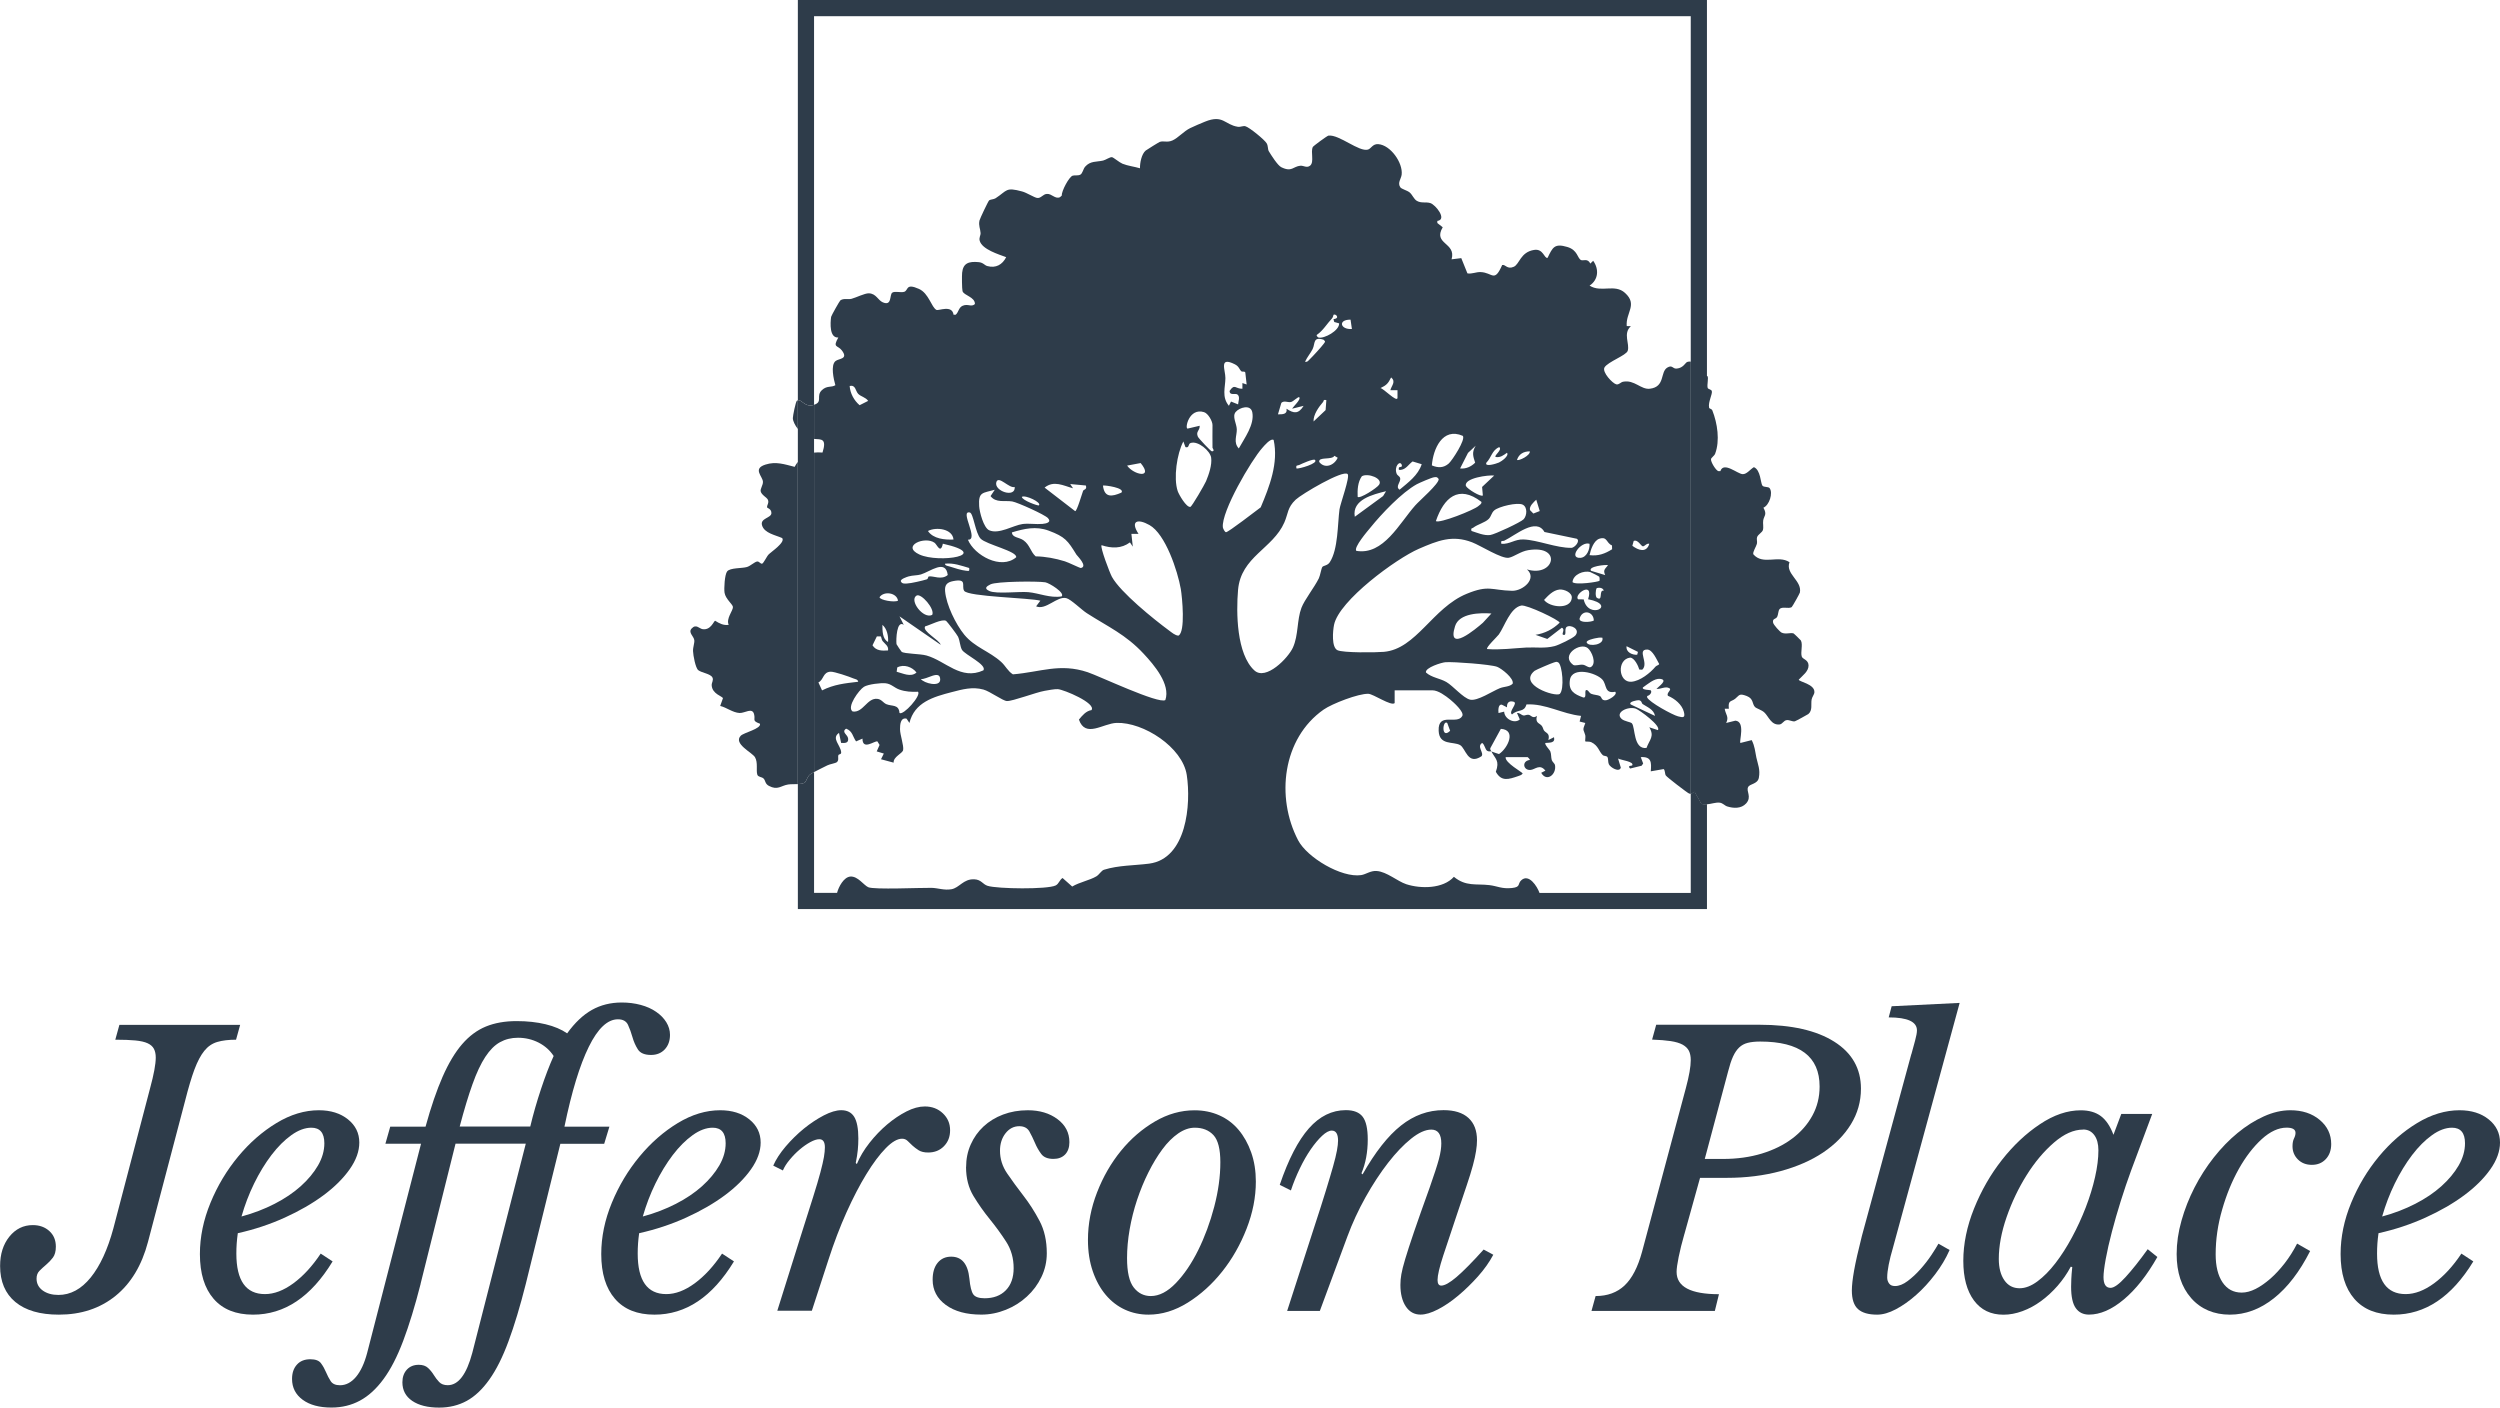 <?xml version="1.0" encoding="UTF-8"?>
<svg id="logos" xmlns="http://www.w3.org/2000/svg" viewBox="0 0 500 281.5">
  <defs>
    <style>
      .cls-1 {
        fill: #2e3c4a;
      }
    </style>
  </defs>
  <g>
    <path class="cls-1" d="M11.67,258.99c2.43,0,4.58-1.16,6.47-3.49,1.88-2.33,3.39-5.6,4.53-9.81l7.36-28.09c.74-2.72,1.12-4.76,1.12-6.09,0-.69-.12-1.27-.37-1.75-.25-.47-.67-.84-1.26-1.11-.59-.27-1.41-.46-2.45-.56-1.04-.1-2.38-.15-4.01-.15l.82-2.97h24.15l-.82,2.97c-1.49,0-2.74.15-3.75.45-1.02.3-1.88.89-2.6,1.78-.72.89-1.37,2.13-1.97,3.72-.59,1.59-1.21,3.67-1.86,6.24l-7.43,28.24c-1.24,4.71-3.41,8.31-6.5,10.81-3.1,2.5-6.87,3.75-11.33,3.75-3.77,0-6.66-.84-8.7-2.53-2.03-1.68-3.05-4.09-3.05-7.21,0-2.38.62-4.33,1.86-5.87,1.24-1.53,2.8-2.3,4.68-2.3,1.34,0,2.44.4,3.31,1.19.87.79,1.3,1.83,1.3,3.12,0,.94-.2,1.67-.59,2.19-.4.52-.84.99-1.34,1.41-.5.42-.94.83-1.34,1.23s-.59.92-.59,1.56c0,.99.41,1.78,1.23,2.38.82.59,1.87.89,3.16.89Z"/>
    <path class="cls-1" d="M66.51,252.3c-4.31,7.09-9.61,10.63-15.9,10.63-3.42,0-6.05-1.05-7.88-3.16-1.83-2.11-2.75-5.09-2.75-8.96,0-3.42.71-6.84,2.12-10.26,1.41-3.42,3.26-6.5,5.54-9.25,2.28-2.75,4.83-4.98,7.65-6.69,2.82-1.71,5.65-2.56,8.47-2.56,2.38,0,4.32.61,5.83,1.82,1.51,1.21,2.27,2.76,2.27,4.64,0,1.74-.64,3.52-1.93,5.35-1.29,1.83-3.04,3.57-5.24,5.2-2.21,1.64-4.78,3.12-7.73,4.46-2.95,1.34-6.08,2.38-9.4,3.12-.1.69-.17,1.38-.22,2.04-.05.67-.07,1.35-.07,2.04,0,5.4,1.91,8.1,5.72,8.1,1.83,0,3.73-.72,5.69-2.16,1.96-1.44,3.78-3.42,5.46-5.94l2.38,1.56ZM62.28,225.54c-1.29,0-2.63.5-4.01,1.49-1.39.99-2.71,2.32-3.98,3.98-1.26,1.66-2.42,3.56-3.46,5.68-1.04,2.13-1.88,4.34-2.53,6.61,2.38-.64,4.58-1.49,6.61-2.53,2.03-1.04,3.78-2.22,5.24-3.53,1.46-1.31,2.61-2.7,3.46-4.16.84-1.46,1.26-2.94,1.26-4.42,0-2.08-.87-3.12-2.6-3.12Z"/>
    <path class="cls-1" d="M84.13,256.76c-1.14,4.46-2.3,8.26-3.49,11.41-1.19,3.15-2.5,5.7-3.94,7.65-1.44,1.96-3.01,3.39-4.72,4.31-1.71.92-3.6,1.38-5.69,1.38-2.43,0-4.35-.52-5.76-1.56-1.41-1.04-2.12-2.43-2.12-4.16,0-1.19.32-2.14.97-2.86.64-.72,1.54-1.08,2.68-1.08,1.04,0,1.76.27,2.15.82.4.54.73,1.14,1,1.78.27.64.58,1.24.93,1.78.35.54.97.82,1.86.82,1.19,0,2.26-.56,3.2-1.67.94-1.12,1.68-2.71,2.23-4.79l10.78-41.84h-7.13l.97-3.42h7.06c1.09-3.96,2.23-7.29,3.42-10,1.19-2.7,2.49-4.87,3.9-6.5s3-2.81,4.76-3.53c1.76-.72,3.8-1.08,6.13-1.08,2.13,0,4.06.21,5.8.63,1.73.42,3.17,1.03,4.31,1.82,1.54-2.13,3.18-3.69,4.94-4.68,1.76-.99,3.75-1.49,5.98-1.49,1.34,0,2.6.16,3.79.48,1.19.32,2.22.78,3.08,1.38.87.59,1.55,1.29,2.04,2.08.49.79.74,1.64.74,2.53,0,1.19-.35,2.16-1.04,2.9-.69.74-1.61,1.12-2.75,1.12-1.29,0-2.17-.37-2.64-1.12-.47-.74-.83-1.56-1.08-2.45-.25-.89-.55-1.71-.89-2.45-.35-.74-1.02-1.11-2.01-1.11-2.08,0-4.03,1.83-5.83,5.5-1.81,3.67-3.43,8.99-4.87,15.98h8.99l-1.04,3.42h-8.77l-6.91,28.02c-1.14,4.51-2.29,8.33-3.46,11.48-1.16,3.15-2.44,5.7-3.83,7.65-1.39,1.96-2.9,3.38-4.53,4.27-1.63.89-3.47,1.34-5.5,1.34-2.28,0-4.08-.45-5.39-1.34-1.31-.89-1.97-2.13-1.97-3.72,0-1.04.3-1.88.89-2.53.59-.64,1.39-.97,2.38-.97.79,0,1.41.21,1.86.63.45.42.83.89,1.15,1.41.32.52.68.99,1.08,1.41.4.42.97.63,1.71.63,2.13,0,3.76-2.16,4.91-6.47l10.7-41.84h-14.05l-6.99,28.02ZM106.05,225.32c.59-2.48,1.31-4.98,2.15-7.51.84-2.53,1.68-4.73,2.53-6.61-.74-1.14-1.75-2.03-3.01-2.68-1.26-.64-2.64-.97-4.12-.97-1.34,0-2.54.3-3.6.89-1.07.59-2.04,1.57-2.94,2.94-.89,1.36-1.75,3.18-2.56,5.46-.82,2.28-1.67,5.1-2.56,8.47h14.12Z"/>
    <path class="cls-1" d="M146.78,252.3c-4.31,7.09-9.61,10.63-15.9,10.63-3.42,0-6.05-1.05-7.88-3.16-1.83-2.11-2.75-5.09-2.75-8.96,0-3.42.71-6.84,2.12-10.26,1.41-3.42,3.26-6.5,5.54-9.25,2.28-2.75,4.83-4.98,7.65-6.69,2.82-1.71,5.65-2.56,8.47-2.56,2.38,0,4.32.61,5.83,1.82,1.51,1.21,2.27,2.76,2.27,4.64,0,1.74-.64,3.52-1.93,5.35-1.29,1.83-3.04,3.57-5.24,5.2-2.21,1.64-4.78,3.12-7.73,4.46-2.95,1.34-6.08,2.38-9.4,3.12-.1.69-.17,1.38-.22,2.04-.05.67-.07,1.35-.07,2.04,0,5.4,1.91,8.1,5.72,8.1,1.83,0,3.73-.72,5.69-2.16,1.96-1.44,3.78-3.42,5.46-5.94l2.38,1.56ZM142.54,225.54c-1.29,0-2.63.5-4.01,1.49-1.39.99-2.71,2.32-3.98,3.98-1.26,1.66-2.42,3.56-3.46,5.68-1.04,2.13-1.88,4.34-2.53,6.61,2.38-.64,4.58-1.49,6.61-2.53,2.03-1.04,3.78-2.22,5.24-3.53,1.46-1.31,2.61-2.7,3.46-4.16.84-1.46,1.26-2.94,1.26-4.42,0-2.08-.87-3.12-2.6-3.12Z"/>
    <path class="cls-1" d="M154.65,233.12c.54-1.24,1.37-2.51,2.49-3.83,1.12-1.31,2.33-2.5,3.64-3.57,1.31-1.06,2.64-1.94,3.98-2.64,1.34-.69,2.5-1.04,3.49-1.04,1.19,0,2.05.45,2.6,1.34.54.89.82,2.33.82,4.31,0,.79-.04,1.56-.11,2.3-.07.74-.21,1.61-.41,2.6l.22.22c.59-1.44,1.44-2.85,2.53-4.24,1.09-1.39,2.27-2.61,3.53-3.68,1.26-1.06,2.55-1.93,3.86-2.6,1.31-.67,2.54-1,3.68-1,1.44,0,2.64.46,3.6,1.37.97.92,1.45,2.04,1.45,3.38s-.41,2.35-1.23,3.2c-.82.84-1.87,1.26-3.16,1.26-.79,0-1.42-.15-1.9-.45-.47-.3-.88-.61-1.23-.93-.35-.32-.67-.63-.97-.93-.3-.3-.67-.45-1.11-.45-.94,0-2.03.63-3.27,1.9-1.24,1.26-2.53,2.99-3.86,5.16-1.34,2.18-2.66,4.73-3.98,7.65-1.31,2.92-2.51,6.07-3.6,9.44l-3.34,10.26h-6.91l4.83-15.38c.94-2.97,1.72-5.44,2.34-7.39.62-1.96,1.1-3.59,1.45-4.9.35-1.31.58-2.34.71-3.08.12-.74.19-1.39.19-1.93,0-1.09-.37-1.63-1.12-1.63-.5,0-1.1.2-1.82.59-.72.4-1.42.89-2.12,1.49-.69.59-1.35,1.26-1.97,2.01-.62.74-1.08,1.46-1.37,2.16l-1.93-.97Z"/>
    <path class="cls-1" d="M193.22,233.42c0-1.64.31-3.15.93-4.53.62-1.39,1.47-2.59,2.56-3.6,1.09-1.01,2.39-1.81,3.9-2.38,1.51-.57,3.16-.86,4.94-.86,2.38,0,4.36.59,5.95,1.78,1.59,1.19,2.38,2.72,2.38,4.61,0,1.04-.29,1.86-.85,2.45-.57.59-1.35.89-2.34.89-1.14,0-1.96-.33-2.45-1-.5-.67-.92-1.41-1.26-2.23-.35-.82-.72-1.57-1.11-2.27-.4-.69-1.07-1.04-2.01-1.04-1.09,0-2.01.47-2.75,1.41-.74.94-1.11,2.11-1.11,3.49,0,1.64.48,3.16,1.45,4.57.97,1.41,2.04,2.89,3.23,4.42,1.19,1.54,2.27,3.22,3.23,5.05.97,1.83,1.45,3.99,1.45,6.47,0,1.69-.36,3.27-1.08,4.76-.72,1.49-1.68,2.79-2.9,3.9-1.21,1.12-2.61,2-4.2,2.64-1.59.64-3.22.97-4.91.97-2.97,0-5.34-.64-7.1-1.93s-2.64-2.97-2.64-5.05c0-1.44.33-2.56,1-3.38s1.57-1.23,2.71-1.23c2.13,0,3.34,1.46,3.64,4.38.15,1.59.41,2.64.78,3.16.37.52,1.13.78,2.27.78,1.78,0,3.2-.53,4.24-1.6,1.04-1.06,1.56-2.54,1.56-4.42,0-1.98-.5-3.74-1.49-5.28-.99-1.54-2.08-3.03-3.27-4.5-1.19-1.46-2.28-3.01-3.27-4.64-.99-1.64-1.49-3.57-1.49-5.8Z"/>
    <path class="cls-1" d="M229.71,262.93c-1.68,0-3.26-.33-4.72-1-1.46-.67-2.74-1.65-3.83-2.94-1.09-1.29-1.96-2.86-2.6-4.72-.64-1.86-.97-3.95-.97-6.28,0-3.22.61-6.39,1.82-9.51,1.21-3.12,2.81-5.9,4.79-8.32,1.98-2.43,4.25-4.38,6.8-5.87,2.55-1.49,5.19-2.23,7.91-2.23,1.78,0,3.43.33,4.94,1,1.51.67,2.8,1.64,3.86,2.9,1.06,1.26,1.91,2.77,2.53,4.53.62,1.76.93,3.7.93,5.83,0,3.12-.62,6.27-1.86,9.44-1.24,3.17-2.86,6.02-4.87,8.55s-4.3,4.6-6.87,6.21c-2.58,1.61-5.2,2.41-7.88,2.41ZM230.16,259.21c1.68,0,3.36-.87,5.02-2.6,1.66-1.73,3.15-3.93,4.46-6.58,1.31-2.65,2.38-5.54,3.2-8.66s1.23-6.09,1.23-8.92c0-2.63-.46-4.43-1.37-5.42-.92-.99-2.17-1.49-3.75-1.49-1.09,0-2.19.38-3.31,1.15-1.11.77-2.17,1.82-3.16,3.16-.99,1.34-1.92,2.87-2.79,4.61-.87,1.73-1.62,3.57-2.27,5.5-.64,1.93-1.14,3.9-1.49,5.91-.35,2.01-.52,3.93-.52,5.76,0,2.78.45,4.73,1.34,5.87.89,1.14,2.03,1.71,3.42,1.71Z"/>
    <path class="cls-1" d="M286.27,225.92c-1.19,0-2.54.61-4.05,1.82-1.51,1.21-3.05,2.82-4.61,4.83-1.56,2.01-3.06,4.3-4.5,6.87-1.44,2.58-2.65,5.2-3.64,7.88l-5.5,14.86h-6.54l5.5-17.02c.89-2.72,1.64-5.05,2.23-6.99.59-1.93,1.08-3.55,1.45-4.87.37-1.31.63-2.38.78-3.2.15-.82.22-1.47.22-1.97,0-1.34-.42-2.01-1.26-2.01-.55,0-1.19.35-1.93,1.04-.74.69-1.5,1.6-2.27,2.71-.77,1.12-1.5,2.39-2.19,3.83-.69,1.44-1.29,2.9-1.78,4.39l-2.23-1.12c1.73-5.1,3.68-8.87,5.83-11.3,2.15-2.43,4.62-3.64,7.39-3.64,1.59,0,2.71.45,3.38,1.34s1,2.4,1,4.53c0,2.53-.42,4.78-1.26,6.76l.22.22c2.53-4.46,5.09-7.72,7.69-9.77,2.6-2.06,5.44-3.08,8.51-3.08,2.18,0,3.84.52,4.98,1.56,1.14,1.04,1.71,2.53,1.71,4.46,0,.64-.06,1.36-.19,2.16-.12.79-.33,1.75-.63,2.86-.3,1.12-.71,2.44-1.23,3.98-.52,1.54-1.15,3.42-1.9,5.65-1.14,3.37-2.08,6.19-2.82,8.47-.74,2.28-1.12,3.89-1.12,4.83,0,.74.25,1.12.74,1.12.69,0,1.71-.57,3.05-1.71s3.15-2.97,5.43-5.5l1.93,1.04c-.79,1.49-1.82,2.94-3.08,4.35-1.26,1.41-2.58,2.69-3.94,3.83-1.36,1.14-2.71,2.06-4.05,2.75-1.34.69-2.5,1.04-3.49,1.04-1.24,0-2.22-.55-2.94-1.63-.72-1.09-1.08-2.53-1.08-4.31,0-.69.06-1.4.19-2.12.12-.72.38-1.75.78-3.08.4-1.34.98-3.13,1.75-5.39.77-2.25,1.82-5.24,3.16-8.95.45-1.29.82-2.38,1.11-3.27s.53-1.67.71-2.34c.17-.67.3-1.25.37-1.75.07-.49.11-.97.11-1.41,0-1.83-.67-2.75-2.01-2.75Z"/>
    <path class="cls-1" d="M336.88,246.8c-.5,1.74-.88,3.27-1.15,4.61-.27,1.34-.41,2.33-.41,2.97,0,2.97,2.82,4.46,8.47,4.46l-.82,3.34h-24.67l.82-2.97c2.38,0,4.31-.71,5.8-2.12,1.49-1.41,2.65-3.65,3.49-6.73l8.77-32.77c.64-2.38.97-4.24.97-5.57,0-.74-.12-1.36-.37-1.86-.25-.49-.67-.9-1.26-1.23-.59-.32-1.39-.56-2.38-.71-.99-.15-2.23-.25-3.72-.3l.82-2.97h20.66c6.39,0,11.37,1.13,14.94,3.38,3.57,2.25,5.35,5.39,5.35,9.4,0,2.58-.67,4.95-2.01,7.13-1.34,2.18-3.2,4.06-5.57,5.65-2.38,1.59-5.21,2.82-8.51,3.72-3.3.89-6.87,1.34-10.74,1.34h-5.35l-3.12,11.22ZM340.96,231.79h3.64c2.82,0,5.41-.36,7.77-1.08,2.35-.72,4.38-1.72,6.09-3.01,1.71-1.29,3.05-2.81,4.01-4.57.97-1.76,1.45-3.7,1.45-5.83,0-5.99-3.96-8.99-11.89-8.99-.99,0-1.82.09-2.49.26-.67.17-1.24.48-1.71.93-.47.45-.88,1.05-1.23,1.82-.35.77-.67,1.75-.97,2.94l-4.68,17.54Z"/>
    <path class="cls-1" d="M382.28,210.83c.25-.89.49-1.79.74-2.71.25-.92.37-1.6.37-2.04,0-1.73-1.88-2.6-5.65-2.6l.59-2.23,13.6-.67-13.3,48.83c-.4,1.34-.69,2.51-.89,3.53-.2,1.02-.3,1.87-.3,2.56,0,.45.12.84.37,1.19.25.35.64.52,1.19.52.79,0,1.64-.33,2.53-1,.89-.67,1.75-1.46,2.56-2.38.82-.92,1.55-1.86,2.19-2.82.64-.97,1.11-1.72,1.41-2.27l2.23,1.26c-.74,1.69-1.71,3.31-2.9,4.87-1.19,1.56-2.45,2.94-3.79,4.12-1.34,1.19-2.69,2.14-4.05,2.86-1.36.72-2.61,1.08-3.75,1.08-1.74,0-3.01-.37-3.83-1.11-.82-.74-1.23-1.98-1.23-3.72,0-.99.15-2.33.45-4.01.3-1.68.82-3.99,1.56-6.91l9.88-36.34Z"/>
    <path class="cls-1" d="M424.27,222.79h6.17l-4.24,11.37c-.69,1.88-1.37,3.89-2.04,6.02-.67,2.13-1.26,4.19-1.78,6.17-.52,1.98-.93,3.79-1.23,5.42-.3,1.64-.45,2.85-.45,3.64,0,1.44.47,2.16,1.41,2.16.69,0,1.7-.72,3.01-2.16,1.31-1.44,2.79-3.29,4.42-5.57l1.93,1.56c-2.08,3.67-4.32,6.5-6.73,8.51-2.4,2.01-4.72,3.01-6.95,3.01-1.14,0-2.02-.43-2.64-1.3-.62-.87-.93-2.29-.93-4.27,0-.45.01-.97.04-1.56.02-.59.09-1.39.19-2.38l-.3-.07c-.74,1.39-1.62,2.66-2.64,3.83-1.02,1.16-2.12,2.18-3.31,3.05s-2.43,1.54-3.72,2.01c-1.29.47-2.55.71-3.79.71-2.53,0-4.5-.95-5.91-2.86-1.41-1.91-2.12-4.55-2.12-7.92s.72-6.91,2.16-10.48c1.44-3.57,3.29-6.8,5.57-9.7,2.28-2.9,4.8-5.28,7.58-7.13,2.77-1.86,5.5-2.79,8.18-2.79,1.63,0,2.97.38,4.01,1.15,1.04.77,1.88,2.02,2.53,3.75l1.56-4.16ZM416.62,225.92c-1.88,0-3.83.87-5.83,2.6-2.01,1.74-3.83,3.9-5.46,6.5-1.63,2.6-2.97,5.4-4.01,8.4-1.04,3-1.56,5.79-1.56,8.36,0,1.78.37,3.21,1.11,4.27.74,1.07,1.76,1.6,3.05,1.6,1.14,0,2.33-.46,3.57-1.38,1.24-.92,2.44-2.13,3.6-3.64,1.16-1.51,2.27-3.23,3.31-5.17,1.04-1.93,1.96-3.93,2.75-5.98.79-2.05,1.41-4.07,1.86-6.06.45-1.98.67-3.76.67-5.35,0-1.29-.27-2.3-.82-3.05-.55-.74-1.29-1.12-2.23-1.12Z"/>
    <path class="cls-1" d="M462.02,250.22c-2.08,4.11-4.5,7.26-7.25,9.44-2.75,2.18-5.69,3.27-8.81,3.27s-5.8-1.1-7.73-3.31c-1.93-2.2-2.9-5.14-2.9-8.81,0-2.18.32-4.41.97-6.69.64-2.28,1.51-4.48,2.6-6.61,1.09-2.13,2.38-4.14,3.86-6.02,1.49-1.88,3.07-3.52,4.76-4.9,1.68-1.39,3.43-2.49,5.24-3.31,1.81-.82,3.58-1.23,5.31-1.23,2.38,0,4.33.64,5.87,1.93,1.54,1.29,2.3,2.9,2.3,4.83,0,1.24-.36,2.24-1.08,3.01-.72.77-1.65,1.15-2.79,1.15s-2.07-.36-2.79-1.08c-.72-.72-1.08-1.6-1.08-2.64,0-.64.1-1.16.3-1.56.2-.4.3-.77.3-1.12,0-.69-.59-1.04-1.78-1.04-1.63,0-3.3.77-4.98,2.3-1.68,1.54-3.21,3.52-4.57,5.94-1.36,2.43-2.48,5.14-3.34,8.14-.87,3-1.3,5.98-1.3,8.96,0,2.38.46,4.25,1.38,5.61.92,1.36,2.19,2.04,3.83,2.04.89,0,1.82-.25,2.79-.74.97-.49,1.94-1.18,2.94-2.04.99-.87,1.94-1.9,2.86-3.08.92-1.19,1.75-2.5,2.49-3.94l2.6,1.49Z"/>
    <path class="cls-1" d="M494.65,252.3c-4.31,7.09-9.61,10.63-15.9,10.63-3.42,0-6.05-1.05-7.88-3.16-1.83-2.11-2.75-5.09-2.75-8.96,0-3.42.71-6.84,2.12-10.26,1.41-3.42,3.26-6.5,5.54-9.25,2.28-2.75,4.83-4.98,7.65-6.69,2.82-1.71,5.65-2.56,8.47-2.56,2.38,0,4.32.61,5.83,1.82,1.51,1.21,2.27,2.76,2.27,4.64,0,1.74-.64,3.52-1.93,5.35-1.29,1.83-3.04,3.57-5.24,5.2-2.21,1.64-4.78,3.12-7.73,4.46-2.95,1.34-6.08,2.38-9.4,3.12-.1.69-.17,1.38-.22,2.04-.05.67-.07,1.35-.07,2.04,0,5.4,1.91,8.1,5.72,8.1,1.83,0,3.73-.72,5.69-2.16,1.96-1.44,3.78-3.42,5.46-5.94l2.38,1.56ZM490.41,225.54c-1.29,0-2.63.5-4.01,1.49-1.39.99-2.71,2.32-3.98,3.98-1.26,1.66-2.42,3.56-3.46,5.68-1.04,2.13-1.88,4.34-2.53,6.61,2.38-.64,4.58-1.49,6.61-2.53,2.03-1.04,3.78-2.22,5.24-3.53,1.46-1.31,2.61-2.7,3.46-4.16.84-1.46,1.26-2.94,1.26-4.42,0-2.08-.87-3.12-2.6-3.12Z"/>
  </g>
  <g>
    <path class="cls-1" d="M159.38,80.15c-.25.2-.81,3.02-.81,3.47,0,.59.43,1.43,1,2.18v-5.75c-.06.02-.13.05-.19.1ZM158.93,93.37c-2.04-.51-3.74-1.13-5.85-.45-2.63.84-.51,2.37-.49,3.45.02.67-.57,1.39-.45,1.9.16.73,1.24,1.22,1.44,1.68.27.64-.2,1.04-.17,1.52.02.14.91.3.87,1.18-.05.98-2.3.98-1.87,2.42.46,1.58,2.72,1.95,4.02,2.54.71.85-2.24,2.78-2.71,3.29-.37.37-1.01,1.78-1.31,1.84-.31.06-.59-.5-.98-.44-.51.07-1.36.91-2.04,1.1-.98.3-3.36.12-3.96.88-.5.62-.65,3.45-.52,4.27.2,1.27,1.67,2.33,1.68,2.86.02.73-1.42,2.32-.85,3.56-1.04.15-1.86-.28-2.71-.82-.27.02-.85,1.95-2.52,1.68-.66-.1-1.28-1.1-2.17-.14-.77.81.42,1.55.52,2.33.08.57-.29,1.43-.25,2.22.03.82.48,3.35,1.05,3.8.71.54,2.44.7,2.83,1.46.27.54-.18,1.03-.15,1.55.09,1.77,2.16,2.19,2.25,2.6l-.55,1.54c1.3.31,2.49,1.33,3.88,1.41,1.06.04,2.51-1.15,2.89.21.33,1.2-.5,1.31,1.19,1.94.27,1.01-3.23,1.76-3.85,2.4-1.54,1.59,2.29,3.35,2.85,4.29.64,1.1.18,2.66.47,3.51.17.48.89.41,1.24.75.42.41.26,1.05,1.08,1.48,1.75.93,2.36-.04,3.83-.28.54-.09,1.27-.04,1.95-.08v-64.44c-.23.29-.44.62-.64.99ZM362.88,138.46c.11-1.66-3.13-2.11-3.13-2.53.74-.8,1.98-1.65,1.96-2.85-.03-1.15-1.17-1.22-1.35-1.75-.3-.87.26-2.37-.18-3.23-.05-.09-1.39-1.4-1.49-1.43-.68-.17-1.55.23-2.36-.14-.35-.16-1.63-1.56-1.71-2-.16-.89.5-.63.81-1.16.23-.42.2-1.21.47-1.53.51-.62,1.77-.02,2.43-.41.14-.09,1.63-2.76,1.65-2.93.45-2.39-2.95-3.7-2.08-6.06-2.25-1.51-5.3.68-7.24-1.59-.14-.48.56-1.49.72-2.09.11-.46-.11-.94.04-1.35.22-.56,1.01-.91,1.16-1.41.17-.6-.04-1.3.06-1.92.13-.89.85-1.14.04-2.54,1.2-.52,1.95-2.94,1.25-3.9-.28-.37-1.17-.13-1.46-.53-.36-.5-.33-3.12-1.69-3.68-.7.39-1.43,1.44-2.25,1.4-1.07-.06-3.81-2.59-4.46-.6h-.4c-.53-.18-1.54-1.86-1.47-2.4.03-.29.65-.65.82-1.07,1-2.63.46-6.11-.55-8.67-.13-.35-.6-.32-.65-.55-.24-1.11.72-2.75.54-3.33-.1-.36-.75-.34-.83-.65-.16-.58.21-1.96-.03-2.33-.04,0-.08-.01-.11-.03-1.18-.25-2-2.55-3.24-2.86v86.4c.42-.06.56-.54.82-.35l1.33,2.38c.35.12.72.13,1.09.09.88-.07,1.78-.42,2.53-.33.68.08,1.01.61,1.54.76,1.24.39,2.79.47,3.77-.61,1.19-1.33-.06-2.43.4-3.28.36-.67,1.89-.56,2.14-1.85.31-1.67-.2-2.66-.5-4.05-.26-1.25-.29-2.21-.93-3.48l-2.26.57c-.3-.31,1.06-4.28-1-4.46l-1.85.46c.63-1.24-.12-1.68-.29-2.84h.83c-.2-1.76.44-1.36,1.25-1.99.85-.67.75-1.17,2.33-.56,1.41.55,1.03,1.56,1.65,2.2.31.31,1.36.59,1.88,1.1.87.82,1.36,2.56,3.02,2.39.6-.06.82-.8,1.44-.87.56-.07,1.11.34,1.63.24.15-.03,2.57-1.35,2.69-1.45.89-.73.5-1.96.66-2.89.09-.54.53-1,.56-1.46Z"/>
    <path class="cls-1" d="M162.81,80.96v73.46c-.3.16-.55.3-.71.41-.69.46-.8,1.5-1.2,1.72-.34.19-.82.25-1.33.27v-76.77c.72-.21,1.41,1.37,2.96.99.1-.02.2-.05.28-.08Z"/>
  </g>
  <g>
    <path class="cls-1" d="M159.57,0v80.05c.72-.21,1.41,1.37,2.96.99.1-.02.2-.05.28-.08V3.24h175.34v155.5c.42-.06.56-.54.82-.35l1.33,2.38c.35.12.72.13,1.09.09V0h-181.82Z"/>
    <path class="cls-1" d="M340.3,160.77l-1.33-2.38c-.26-.19-.4.29-.82.35v19.84h-30.25c-.47-1.33-2.13-3.9-3.63-2.54-.82.74-.05,1.36-1.87,1.56-2.05.22-2.91-.39-4.54-.58-2.63-.31-4.68.33-7.08-1.66-2.16,2.42-6.65,2.42-9.53,1.48-1.76-.58-3.9-2.5-5.91-2.64-1.23-.1-2.13.67-3.12.82-3.9.58-10.79-3.49-12.61-6.99-4.46-8.56-3.13-20.34,5.11-26.11,1.7-1.19,6.99-3.23,8.95-3.16,1,.03,4.57,2.52,5.26,1.86v-2.56h7.54c1.18,0,2.66,1.11,3.56,1.84.68.56,2.85,2.49,2.43,3.29-1.02,1.87-4.89-.89-4.73,2.97.12,2.97,2.91,2.09,4.28,2.85,1.15.64,1.5,4.12,4.3,2.23.55-.7-1.03-1.93.12-2.65.52.33.57,1.27,1,1.57.31.21.68.06.85.13-.11-.21-.29-.38-.22-.65l2.11-3.87c3.19.2,1.37,3.91-.37,5.04-.5-.16-1.04-.33-1.52-.52.77,1.51,1.7,1.81.89,4.07,1.11,2.01,2.55,1.52,4.47.86.34-.13.67-.18.89-.52,0-.24-3.57-2.13-3.4-3.27h4.41s.5.45.42.56c-1.66.21-1.33,2.11.12,2,.93-.06,1.87-1.31,3,.14l-.84.43c1.09,1.93,3.09.32,2.76-1.53-.06-.34-.53-.65-.65-1.02-.16-.57-.07-1.13-.28-1.71-.13-.35-1.26-1.46-.98-1.71.85-.08,2,.06,1.71-1.15l-1.13.57c.36-1.41-.46-1.34-.87-1.91-.17-.23-.2-.61-.43-.91-.44-.6-1.38-.52-.99-2.01-.83.64-1.18-.15-1.64-.22-.4-.07-.77.19-1.03.14-.5-.09-.77-.58-1.31-.49l.56,1.28c-1.09.96-3.09-.13-3.13-1.56l-1.13.28c-.06-.48-.1-1.81.67-1.67l1.03.53c-.06-.87.37-1.38,1.29-1.13,1.03.26-1.1,2-.29,2.55,1.25-1.13,2.41-.33,2.89-2,3.83-.22,7.18,1.92,10.92,2.29l-.29,1.13,1.14.29c-.64,1.6-.34,1.23-.01,2.44.1.35-.09,1.13.02,1.25.06.06.8-.01,1.14.13,1.5.71,1.52,1.84,2.36,2.63.17.17.73.1.91.36.21.33.08.97.28,1.43.32.69,2.11,1.71,2.4.69l-.55-1.82c.53.32,3.35.6,2.81,1.4-.02.04-1.07-.02-.39.6l2.29-.56.31-.44-.48-1.28c2.15-.13,2.15,1.05,2,2.84l2.58-.45c.31.25.21.95.43,1.28.22.35,4.38,3.54,4.67,3.62.12.03.23.04.32.02v-86.4c-.22-.05-.45-.04-.7.05-.4.14-.76,1.2-2.1,1.33-.86.09-.85-.82-1.89-.2-1.47.88-.38,3.85-3.48,4.23-1.8.22-3.08-1.84-5.36-1.4-.5.09-.85.66-1.38.52-.74-.19-2.86-2.43-2.35-3.37.68-1.15,4.37-2.41,4.65-3.34.44-1.4-1-3.45.63-4.92l-.83-.02c-.23-2.69,2.25-4.28-.34-6.63-2.07-1.89-4.76.02-7.09-1.46,1.79-1.19,1.91-3.3.72-4.97l-.57.56c-.53-1.11-1.42-.5-1.85-.7-.76-.35-.64-2.01-2.78-2.63-2.53-.74-2.9.06-3.92,2.19-.68.17-.84-1.9-2.7-1.59-2.74.44-2.9,2.86-4.06,3.37-1.33.6-1.68-.54-2.32-.35-1.59,3.61-1.89,1.5-4.31,1.41-.92-.04-1.73.42-2.64.26l-1.23-3.05-1.94.24c.98-3.41-3.8-2.98-1.77-6.41l-1.08-.85v-.42c2.03-.26-.34-3.24-1.4-3.57-.91-.28-1.79.08-2.69-.44-.62-.36-.87-1.2-1.45-1.69-.51-.42-1.65-.68-1.87-1.04-.6-.9.18-1.68.28-2.53.27-2.35-2.22-5.91-4.7-6.09-1.11-.07-1.41.91-2.04,1.09-1.79.52-5.72-3.03-7.89-2.8-.26.03-3.03,2.07-3.14,2.28-.49.99.33,3.02-.54,3.73-.68.54-1.26-.03-1.95.02-1.46.13-1.69,1.35-3.83.29-.72-.36-2-2.39-2.49-3.2-.23-.41-.1-1.01-.42-1.57-.42-.72-3.48-3.22-4.27-3.42-.48-.12-.95.2-1.51.11-2.63-.41-2.92-2.5-6.56-1.02-.76.3-2.29.96-2.96,1.29-1.29.63-2.38,1.94-3.53,2.46-1.07.48-1.75.03-2.54.29-.15.04-2.68,1.61-2.83,1.74-.83.7-1.16,2.47-1.14,3.54-1.11-.33-2.45-.48-3.5-.91-.65-.27-1.77-1.25-2.1-1.31-.39-.06-1.24.55-1.78.68-1.31.3-2.55.03-3.6,1.24-.39.46-.5,1.36-.97,1.59-.46.23-1.05.06-1.51.19-.73.23-2.24,3.08-2.19,4l-.36.31c-.97.43-1.61-.73-2.61-.66-.79.04-1.18.92-1.94.81-.6-.09-2.12-1.07-3.01-1.3-3.34-.91-2.94-.19-5.3,1.35-.4.26-.97.21-1.29.42-.18.13-1.87,3.7-1.94,4.04-.22,1.07.17,1.6.22,2.5.03.51-.36.92-.17,1.57.5,1.72,3.8,2.7,5.29,3.26-.76,1.5-2.07,2.25-3.77,1.78-.57-.15-.8-.71-1.77-.79-1.91-.17-3.08.18-3.27,2.14-.06.56-.04,3.22.08,3.66.24.87,2.52,1.16,2.48,2.59-.74.68-1.4-.15-2.5.36-.77.37-.76,1.28-1.35,1.78h-.42c-.28-2.05-2.98-.76-3.42-.97-1.01-.52-1.52-3.31-3.5-4.2-2.71-1.21-2.07.29-2.95.58-.65.22-1.88-.19-2.39.17-.59.42-.01,2.75-1.9,1.93-.98-.43-1.32-1.76-2.79-1.8-.83-.02-2.54.86-3.46,1.1-.74.18-1.57-.16-2.24.32-.15.12-1.8,3.04-1.84,3.29-.17,1.28-.35,4.25,1.44,4.13-1.19,2.11-.14,1.48.7,2.57,1.38,1.8-.61,1.6-1.26,2.14-1.02.83-.36,3.67-.03,4.83-.84.51-1.66.02-2.69.98-1.26,1.18.26,2.36-1.57,2.93v6.83c1.48.11,2.58-.11,1.69,2.73-.62-.05-1.18-.05-1.69.01v63.89c.84-.45,2.05-1.03,2.66-1.34.51-.26,1.64-.41,1.91-.65.44-.39.16-.92.29-1.37.08-.28.59-.09.56-.6-.09-1.41-2.04-2.8-.43-3.87l.42,2c.8.06,1.55.04,1.39-.94-.12-.73-1.39-1.23-.39-1.91,1.31.5,1.29,1.57,1.99,2.55l1.28-.56c0,2.42,2.4.41,2.99.56l.43.71-.57,1.29,1.42.43-.56,1.14,2.52.68c-.07-1.2,1.77-1.83,1.9-2.51.18-.89-.62-3.03-.62-4.2,0-.91.1-2.37,1.31-2.09l.57.86c1-4.13,4.8-5.22,8.48-6.17,2.15-.56,4.12-1.11,6.32-.51,1.3.35,3.88,2.27,4.7,2.3,1.17.04,5.77-1.73,7.53-2.04.7-.12,2-.38,2.65-.34,1.19.08,7.71,2.8,6.74,4.19-1.11.17-1.85,1.09-2.52,1.9,1.3,3.76,4.83.75,7.53.66,5.37-.18,13.19,4.86,14.04,10.42.89,5.85-.01,16.75-7.54,17.73-2.95.38-6.1.31-9.02,1.22-.52.17-.95.98-1.52,1.32-1.32.79-3.42,1.18-4.83,2.04l-1.93-1.71c-.61.37-.73,1.17-1.38,1.49-1.68.82-11.67.69-13.6.08-.99-.3-1.27-1.26-2.69-1.31-2.17-.1-2.99,1.73-4.57,1.99-1.45.25-2.68-.25-3.96-.28-2.17-.04-11.51.4-12.67-.13-.91-.42-2.07-2.22-3.55-2.13-1.33.09-2.36,2.04-2.68,3.26h-4.6v-24.16c-.3.16-.55.3-.71.41-.69.46-.8,1.5-1.2,1.72-.34.19-.82.25-1.33.27v25h181.82v-20.96c-.37.04-.74.03-1.09-.09ZM289.45,144.6l.58,1.56c-1.87,1.82-1.5-2.33-.58-1.56ZM331.29,137.77c.82.12,1.76-.58,2.56-.14.62.34-.63.9-.26,1.53,1.37.57,2.82,1.75,3.19,3.22.31,1.22-.17,1.15-1.17.89-1.12-.29-5.78-2.84-6.18-3.79v-.28c.51-.09,1.05-.73.72-1.14-.08-.09-1.83-.03-1.57-.57.89-.61,2.27-1.84,3.42-1.72,1.73.19-.26,1.51-.71,2ZM331,143.18l-4.84-2.28c-.59-.55,1.31-.89,1.58-.86.63.05.58.63.79.77.88.59,2.26,1.09,2.47,2.37ZM326.74,108.19c.84-.36,1.46,1.05,1.84,1.08.32.02.78-.68,1.28-.51-.56,1.89-2.2,1.3-3.39.4l.27-.97ZM327.59,130.38l-.15.57c-.99.07-2.29-.51-2.13-1.71l2.28,1.14ZM326.03,131.52c.85.03,1.63,1.66,1.83,2.39l.59.03c1.4-1.29-1.15-4.05.99-4.03,1.09,0,1.93,2.1,2.4,2.89-.03.2-.58.33-.73.52-1.06,1.27-3.09,2.9-4.84,3.03-2.6.19-2.95-4.47-.24-4.83ZM327.17,141.74c.79.29,5.16,3.5,4.4,4.28l-1.71-.56c1.09,1.84.04,2.46-.56,4.13-2.66.34-2.22-4.11-2.92-4.92-.25-.29-1.52-.38-2.08-.91-1.38-1.3,1.36-2.57,2.87-2.02ZM228.13,92.61c2.64,3.2-1.37,2.4-2.71.51l2.71-.51ZM224.29,98.52c-1.9.84-3.42,1.07-3.7-1.42.44-.07,4.44.46,3.7,1.42ZM214.61,97.66l-.57-.85,3.13.29c.29.84-.43.78-.55,1.06-.22.55-1.21,4.07-1.59,4.07l-6.11-4.71c1.86-1.5,3.76-.38,5.69.14ZM207.13,111.27c-1.05-.93-1.14-2.3-2.46-3.23-.88-.61-2.22-.5-2.29-1.56,2.48-.75,4.82-1.29,7.33-.36,3.34,1.24,3.85,2.01,5.58,4.81.14.23,2.35,2.37.88,2.67-.17.03-2.55-1.15-3.21-1.34-1.88-.58-3.87-.96-5.83-.99ZM212.33,119.28c-2.31.38-4.5-.65-6.68-.85-1.91-.16-6.35.41-7.76-.22-1.15-.51-.61-.94.21-1.34,1.2-.6,9.34-.66,10.95-.41.79.12,4.01,2.11,3.28,2.82ZM207.78,101.08c-.14.13-3.36-1-3.41-1.7.63-.48,4.04,1.11,3.41,1.7ZM199.27,96.42c.43-1.41,2.6,1.35,3.67.97.2,2.29-4.22.83-3.67-.97ZM198.96,97.95l-.85,1.27c1.08,1.42,2.85.82,4.34,1.07,1.07.19,6.51,2.64,7.14,3.33.78.85-.34,1.09-1.09,1.16-1.28.12-2.7-.14-3.96.02-1.89.25-4.76,2.13-6.71,1.25-1.12-.51-1.93-3.67-2-4.84-.17-2.88.69-2.56,3.13-3.26ZM193.97,102.5c.72.17,1.1,4.15,2.16,5.24,1.14,1.17,7.39,2.52,7.1,3.72-3.02,2.57-8.36-.39-9.65-3.52,2.32.14-1.74-5.95.39-5.44ZM193.84,113.6c.1.73-.09.59-.68.54-.81-.07-2.36-.55-3.17-.82-.32-.11-1.03-.17-.99-.58,1.69-.2,3.25.4,4.84.86ZM190.7,107.91c-1.75.07-4.05-.13-5.11-1.71,1.64-.87,4.93-.45,5.11,1.71ZM186.92,108.56c.47.34,1.2,2.33,1.65.18,10.03,2.26-.78,3.96-4.69,2.16-3.71-1.71,1.11-3.75,3.04-2.34ZM181.73,115.28c.87-.24,1.72-.17,2.45-.39,1.86-.56,4.96-3.15,5.37.11-1.28,1.08-2.89.12-3.78.29-.18.04-.14.48-.39.57-.81.26-3.19.82-3.97.84-.45.02-1,.1-1.23-.41-.21-.46,1.25-.92,1.55-1.01ZM186.44,122.98c-1.78.9-4.66-2.92-3.14-3.86.91-.56,3.74,2.7,3.14,3.86ZM179.6,120.13c-.64.41-3.68-.1-3.69-.7.88-1.28,3.45-.9,3.69.7ZM177.61,128.39c-1.15-.59-1.12-2.27-1.13-3.42.93.77,1.23,2.29,1.13,3.42ZM175.37,127.28h.79c.09.05.16.68.35.92.5.62,1.25,1.01,1.1,1.89-1.19.08-2.4.1-3.11-1.03l.87-1.78ZM171.63,78.76c.54.57,1.52.69,2,1.42l-1.71.86c-1.12-.96-1.88-2.35-1.99-3.85,1.22-.26,1.13.95,1.7,1.57ZM164.41,138.08l-.73-1.6c1.09-.51.87-2.05,2.41-2.14.76-.05,3.78,1,4.63,1.36.35.14.85.17.92.65-2.63.31-4.83.52-7.23,1.73ZM179.9,142.6c-.13-1.79-1.51-1.29-2.64-1.77-.64-.28-.94-.97-1.8-1.06-2.05-.22-2.83,2.84-4.93,2.53-1.28-.86,1.3-4.35,2.26-4.94.81-.5,3.37-.82,4.37-.7,1.13.14,1.68.89,2.73,1.26,1.2.42,2.44.49,3.71.43.71.73-2.93,4.79-3.7,4.25ZM179.33,134.35l.12-.86c1.3-.71,3-.11,3.85,1.01-1.13,1.03-2.76.15-3.97-.15ZM184.16,135.79c1.02.26,3.9-2.01,3.88.14-.01,1.56-3.25.73-3.88-.14ZM196.68,134.07c-4.52,2.07-7.54-1.89-11.38-2.97-1.28-.36-4.39-.32-4.97-.74-.07-.05-1.02-1.44-1.03-1.53-.11-.89.03-4.89,1.45-3.86l-.85-1.7,8.24,5.69c-.25-.98-3.78-2.72-3.11-3.69.94-.22,3.39-1.57,4.2-1.09.17.1,2.22,2.79,2.38,3.16.4.89.39,1.95.79,2.63.59.98,5.04,2.98,4.28,4.1ZM233.07,140.01c-1.34.85-13.27-4.82-15.54-5.57-5.56-1.86-9.4-.03-14.95.43-1.02-.63-1.46-1.69-2.35-2.49-2.36-2.14-5.29-2.91-7.37-5.44-1.72-2.11-3.61-5.98-3.84-8.69-.11-1.25.37-1.79,1.61-2.03,2.94-.58,1.6.99,2.2,1.94.75,1.19,13.18,1.41,15.24,1.98l-.85,1.13c1.96.85,4.2-2.11,6.04-1.64.94.23,3.08,2.36,4.11,3.01,4.28,2.75,7.75,4.23,11.37,8.12,2.04,2.19,5.41,6.1,4.33,9.25ZM235.68,127.13c-.66-.04-1.34-.64-1.86-1.02-3.04-2.24-9.73-7.63-11.44-10.75-.43-.78-2.38-5.91-2.07-6.32,1.99.65,3.96.72,5.68-.56l.57.85-.28-2.56h1.42c-1.7-2.6-.18-3.1,2.19-1.76,3.21,1.79,5.65,9.22,6.27,12.79.27,1.59.97,8.63-.48,9.33ZM241.21,96.24c-.29.68-2.84,5.09-3.14,5.14-.8.14-2.29-2.46-2.53-3.16-.87-2.6-.16-7.48,1.13-9.93l.42,1.13c.81.26.49-.64,1.03-.82,1.49-.51,3.93,1.6,4.11,2.93.2,1.46-.46,3.36-1.02,4.71ZM242.36,90.26c-.21-.01-2.64-2.59-2.78-2.91-.47-1.1.39-1.15.36-2.2l-2.42.57c-.6.02.28-4.23,3.29-3.29.83.26,1.69,1.81,1.69,2.58,0,1.51-.03,3.03,0,4.55,0,.04.56.75-.14.7ZM302.53,136.75c-.65.63-1.66.54-2.54.88-1.49.59-4.53,2.65-5.98,2.3-1.4-.34-3.37-2.73-4.74-3.53-1.33-.76-2.91-.86-4.08-1.9-.23-.97,3.18-2.02,3.93-2.06,1.6-.11,8.96.43,10.3.92.86.32,3.45,2.33,3.11,3.39ZM291.01,125.24c.82-2.65,5.04-2.7,7.27-2.54l-1.7,1.85c-1.4,1.23-7.29,6.17-5.57.69ZM305.24,129.51c-2.58.14-5.19.51-7.81.3-.32-.28,2.01-2.47,2.34-2.92,1.16-1.64,2.25-5.31,4.48-5.78,1.08-.22,7.67,2.92,7.68,3.43-1.36,1.32-2.96,2.13-4.83,2.43l2.36.82,2.9-2.24c.79.3-.17,1.28.29,1.41.82.24.11-1.16.69-1.58.76-.55,2.8.45,1.73,1.72-.47.55-3.35,1.92-4.15,2.12-2,.51-3.69.19-5.68.29ZM308.81,119.99c.82-.87,1.79-1.94,3.07-2.08.94-.1,2.59.6,2.48,1.69-.23,2.35-4.41,1.92-5.55.39ZM321.04,115.02l-2.84-.86c-.67-.88,2.93-1.27,3.41-1.13-.59.79-1.05.93-.57,1.99ZM316.74,119.88l-1.11-.02c-.99-.93,3.22-3.86,1.99-.01,5.97,1.16.04,4.26-.88.03ZM315.92,123.69c.57-1.92,2.82-1.4,2.84.42-.57.33-3.01.53-2.84-.42ZM319.04,127.66c.48-.1.94-.19,1.43-.12.45,1.42-2.69,1.88-3.12.99-.23-.47,1.41-.81,1.69-.87ZM319.36,119.55c-.3-.2-.29-1.57,0-1.94.52-.13,1.23-.08,1.4.53-1.1-.23-.06,2.27-1.4,1.41ZM319.85,115.35c.09.16.1.75.06.8-.19.23-4.76.91-5.41.28.11-1.54,2.24-2.39,3.56-2.01.26.08,1.74.85,1.79.93ZM311.95,138.79c-.93.64-8.42-1.84-5.04-4.62.24-.2,3.49-1.58,3.88-1.68.33-.09.51-.22.87,0,.8.5,1.26,5.38.29,6.3ZM317.54,129.61c.83.66,1.82,3.06.67,3.78-.45.28-1.05-.37-1.6-.44-.66-.1-1.59.3-1.98.02-2.61-1.92,1.39-4.57,2.91-3.36ZM321.16,140.06c-.96.05-.75-.63-1.19-.86-.39-.21-1.18-.21-1.76-.45-.3-.13-.52-.6-.72-.69-.89-.39.07,1.65-.86,1.43-1.78-.65-2.97-1.32-2.65-3.49.43-2.79,5.28-1.45,6.5-.08.92,1.03.36,2.88,2.56,2.43.59.57-1.32,1.68-1.88,1.71ZM319.89,107.74c1.6-.5,1.33.86,2.51,1.35l.02.76c-1.43.9-2.78,1.4-4.51,1.18.22-1.08.83-2.93,1.98-3.29ZM317.91,108.76c.08,1.12-.57,2.74-1.84,2.81-2.47.13.14-3.39,1.84-2.81ZM308.89,106.4l6.47,1.35c.75.46-.42,1.79-1.07,1.82-3.03.04-6.74-1.58-9.6-1.68-1.77-.06-2.72.99-4.42.87-.16-.83.24-.45.62-.64,2.23-1.08,6.35-4.7,8-1.72ZM307.25,99.94l.7,2.27-1.28.5-.67-.69c-.2-.77.74-1.59,1.25-2.08ZM305.96,90.27c.14.82-2.22,1.97-2.56,1.71.38-1.19,1.34-1.71,2.56-1.71ZM304.54,100.93c.98.49.87,2.16.2,2.91-.57.61-5.79,3.04-6.68,3.16-1.25.17-2.61-.45-3.77-.81-.16-.65.13-.46.36-.65.87-.68,2.36-1.02,3.08-1.74.54-.54.53-1.21,1.12-1.72.91-.78,4.66-1.67,5.69-1.15ZM287.18,104.21c1.57-4.62,4.5-7.38,9.1-3.84.1.41-.36.61-.59.83-.84.79-7.88,3.58-8.51,3.01ZM297.27,92.54c1.01-1.01,1.11-2.51,2.58-3.12.68.59-1.1,1.65-.72,1.98.96.16,1.56-.35,2.27-.85.49.64-1.15,1.75-1.6,1.95-.53.24-2.93.98-2.53.04ZM298.84,95.11l-2.42,2.28.15,1.7c-.4.36-3.11-1.29-3.39-1.9-.43-1.6,4.57-2.23,5.66-2.08ZM293.6,90.58l1.54-1.44c-.8,1.33-.54,2.06-.11,3.4-.81.8-1.87,1.28-3.01,1.15l1.58-3.11ZM292.56,87.17c.62.72-2.13,4.93-2.81,5.53-1.03.91-2.15.9-3.38.38.25-3.25,2.12-7.69,6.19-5.91ZM286.82,95.45c.5-.06.6-.07.92.36.08.94-3.86,4.32-4.69,5.27-3.16,3.55-6.36,10.02-11.79,9.09-.58-.67,2.29-4.01,2.84-4.67,2.19-2.71,6.26-7.01,9.27-8.66.53-.28,2.97-1.34,3.45-1.39ZM280.35,92.97c.2.61-.5.29-.57.58-.11.43.02.48.42.42,1.04-.14,1.54-1.13,2.32-1.68l1.82.55c-.73,2.25-2.7,3.64-4.42,5.1-.95-.62.32-1.54.1-2.35-.09-.33-.55-.53-.66-.78-.64-1.5.65-2.83.99-1.84ZM278.22,75.49c1.04.85.07,1.64-.15,2.55h1.43v1.56c-.12.92-2.87-1.98-3.41-1.98,1.21-.58,1.54-.93,2.13-2.13ZM272.37,95.25c1.18-.71,4.32.44,3.44,1.71-.43.65-3.85,2.86-4.28,2.41-.06-1.39.01-2.95.84-4.12ZM277.21,98.24l-.59.97-5.66,4.14c-.62-3.44,3.67-4.47,6.25-5.11ZM283.77,109.76c3.76-1.62,6.68-2.84,10.67-1.29,1.67.64,5.92,3.36,7.33,3.08,1.06-.21,2.36-1.28,3.89-1.52,6.9-1.11,5.2,5.53-.27,3.85,2.11,1.85-.82,4.34-2.99,4.28-4.11-.1-4.62-1.23-9.06.6-6.84,2.81-10.06,11.03-16.56,11.61-1.56.14-8.24.22-9.31-.34-1.19-.61-.91-3.84-.66-5.07,1.01-4.87,12.43-13.23,16.96-15.2ZM270.11,63.93l.27,1.87c-2.35.16-2.84-1.9-.27-1.87ZM263.41,66.94c1.22-.85,1.95-2.15,3-3.27.22-.24.26-.68.29-.7.43-.32,1.41.72-.01.85l.16.58.98.27c.06,1.45-2.99,3.11-4.12,2.84-.09-.02-.57-.41-.3-.57ZM262.71,84.3c-.06-1.39,1.04-2.9,1.91-3.91.17-.2-.02-.54.65-.36l-.15,1.99-2.41,2.28ZM259.29,93.69c-.14-.77.16-.51.57-.7.49-.24,2.81-1.29,3.13-1.01.8.69-3.29,1.86-3.7,1.71ZM266.88,91.16l.66.39c-.66,1.5-2.56,2.3-3.69.85-.24-1.13,2.56-.33,3.03-1.24ZM262.54,69.77c.52-1.04.01-2.51,2.17-1.83.5.42.26.47,0,.86-.36.51-2.2,2.53-2.7,2.99-.31.29-.49.67-1,.56.4-.91,1.1-1.7,1.54-2.58ZM256.27,80.57c.56-.52,1.26-.05,1.89-.16.5-.07,1.49-1.18,1.7-.95.38.43-1.24,1.87-1.43,2.28l2.29-.57c-1.01,1.64-1.94,1.58-3.42.57.23,1.14-.79,1.13-1.71,1.13l.68-2.3ZM250.46,82.46c.48,2.45-1.56,5.16-2.7,7.23-1.13-1.19-.37-2.56-.4-3.82-.03-1.15-.98-2.58-.22-3.48.75-.9,3-1.58,3.32.07ZM246.97,72.86c.87.44.86,1.01,1.32,1.41.18.15.68-.08.77.24l.27,2.39-.85-.29v1.14c-1.41.04-1.53-1.1-2.56.43.01,1.06,1.2.34,1.63.77.5.49.1,1.34.07,1.93l-1.42-.57-.42.85c-1.48-1.76-.71-3.7-.7-5.54.02-1.58-1.38-4.41,1.89-2.76ZM244.57,105.46c-.33-3.14,5.67-13.4,7.9-15.89.37-.42,1.66-1.98,2.26-1.58,1,4.6-.83,9.31-2.59,13.48-.86.63-6.51,5.01-6.94,4.97-.24-.01-.59-.71-.63-.98ZM250.88,134.09c-3.57-3.26-3.66-11.59-3.27-16.1.58-6.67,6.96-8.23,9.26-13.5.8-1.84.58-2.95,2.27-4.56,1.14-1.08,9.46-6.03,10.39-5.11.52.51-1.48,5.96-1.63,7.04-.39,2.92-.26,8.02-1.94,10.58-.44.69-1.25.66-1.48.94-.22.27-.43,1.69-.71,2.28-.91,1.85-2.86,4.28-3.48,5.9-.93,2.45-.58,5.48-1.71,7.96-.95,2.09-5.4,6.67-7.7,4.57Z"/>
  </g>
</svg>